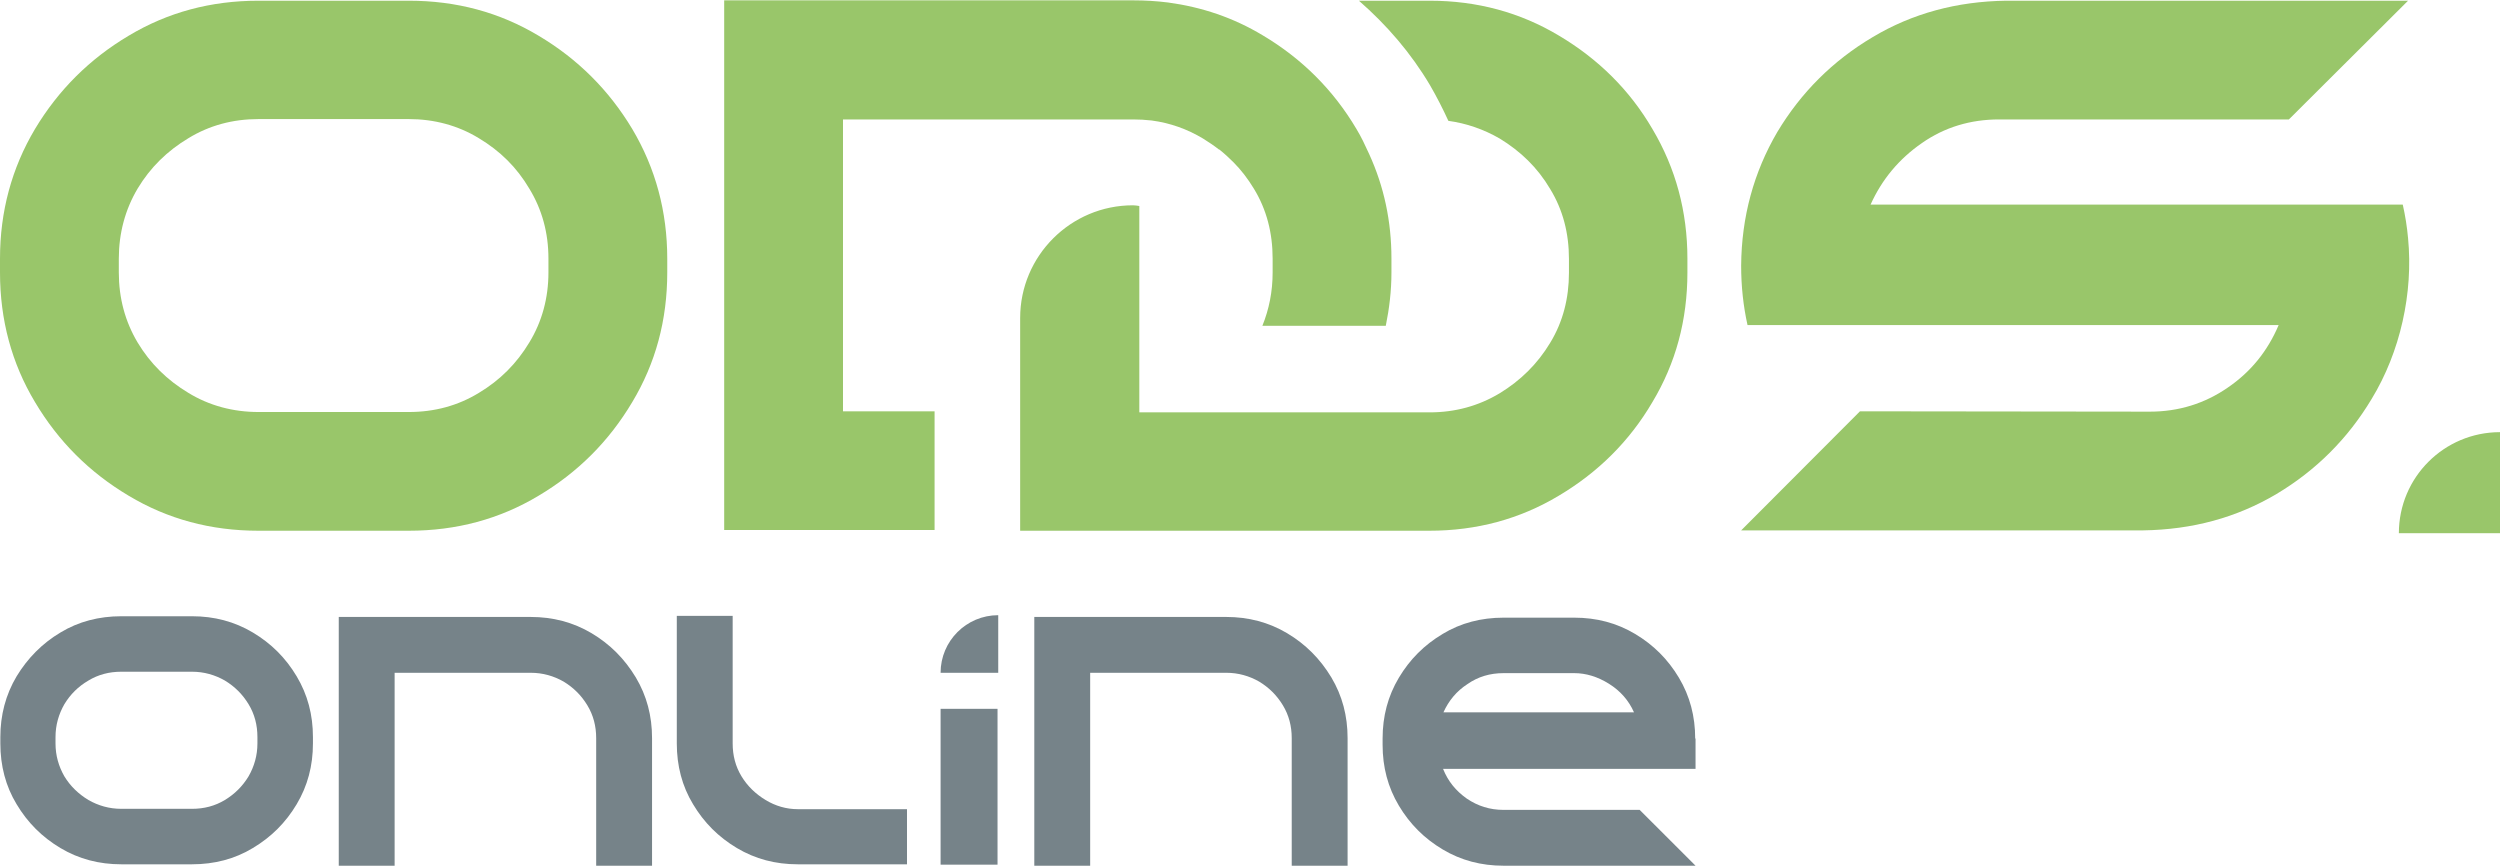 <svg width="623" height="216" viewBox="0 0 623 216" fill="none" xmlns="http://www.w3.org/2000/svg">
<g clip-path="url(#clip0_4400_42)">
<path d="M600.089 59.349C599.824 56.444 599.384 53.714 598.767 50.984H466.148C468.968 44.732 473.197 39.625 478.925 35.663C484.565 31.7 491.086 29.763 498.135 29.763H570.393L600.089 0.176H499.897C487.649 0.352 476.546 3.346 466.677 9.246C456.719 15.146 448.789 23.071 442.885 32.933C437.069 42.883 433.985 53.978 433.896 66.218C433.896 71.325 434.425 76.256 435.483 81.011H567.837C565.105 87.439 560.964 92.634 555.148 96.597C549.42 100.559 542.899 102.585 535.762 102.585L463.504 102.497L433.896 132.171H533.999C546.336 131.995 557.351 129.001 567.308 123.102C577.178 117.202 585.108 109.277 591.012 99.415C598.15 87.703 601.41 72.998 600.089 59.349Z" fill="#99C66A"/>
<path d="M243.561 29.763H282.333C283.919 29.763 285.417 29.851 287.003 30.027C291.586 30.643 295.815 32.14 299.781 34.518C301.191 35.398 302.512 36.279 303.746 37.247C303.746 37.247 303.746 37.247 303.834 37.247C305.068 38.216 306.213 39.273 307.359 40.417C309.297 42.355 310.972 44.556 312.47 47.022C315.642 52.217 317.14 58.029 317.14 64.457V67.891C317.14 72.646 316.259 77.049 314.585 81.187H345.338C346.219 76.872 346.748 72.47 346.748 67.891V64.457C346.748 55.123 344.897 46.493 341.197 38.392C340.227 36.279 339.258 34.166 338.024 32.14C332.296 22.454 324.454 14.617 314.673 8.806C307.359 4.403 299.516 1.761 291.057 0.616C288.237 0.264 285.329 0.088 282.421 0.088H243.649H180.468V132.083H232.898V102.497H210.076V29.763H243.561Z" fill="#99C66A"/>
<path d="M134.205 8.894C124.512 3.082 113.761 0.176 101.865 0.176H64.415C52.519 0.176 41.768 3.082 32.075 8.894C22.294 14.705 14.54 22.454 8.724 32.14C2.908 41.914 0 52.745 0 64.457V67.891C0 79.69 2.908 90.521 8.724 100.207C14.54 109.981 22.294 117.73 32.075 123.542C41.768 129.353 52.519 132.259 64.415 132.259H101.865C113.761 132.259 124.512 129.353 134.205 123.542C143.986 117.73 151.741 109.981 157.556 100.207C163.372 90.521 166.28 79.778 166.28 67.891V64.457C166.28 52.745 163.372 41.914 157.556 32.14C151.741 22.454 143.986 14.705 134.205 8.894ZM136.672 67.891C136.672 74.231 135.086 80.13 131.914 85.326C128.742 90.609 124.6 94.748 119.313 97.918C114.114 101.088 108.298 102.673 101.865 102.673H64.415C58.07 102.673 52.166 101.088 46.967 97.918C41.68 94.748 37.45 90.609 34.278 85.326C31.194 80.13 29.608 74.319 29.608 67.891V64.457C29.608 58.117 31.194 52.217 34.278 47.022C37.45 41.738 41.68 37.6 46.967 34.43C52.166 31.26 57.982 29.675 64.415 29.675H101.865C108.21 29.675 114.114 31.26 119.313 34.43C124.6 37.6 128.742 41.65 131.914 47.022C135.086 52.217 136.672 58.029 136.672 64.457V67.891Z" fill="#99C66A"/>
<path d="M388.516 8.894C378.823 3.082 368.072 0.176 356.264 0.176H338.64C345.602 6.252 351.594 13.208 356.352 21.221C358.027 24.127 359.525 27.033 360.935 30.115C365.429 30.731 369.746 32.228 373.712 34.518C378.911 37.688 383.14 41.738 386.313 47.11C389.485 52.305 390.983 58.117 390.983 64.545V67.979C390.983 74.319 389.485 80.219 386.313 85.414C383.14 90.697 378.911 94.836 373.712 98.006C368.425 101.176 362.609 102.761 356.264 102.761H283.919V51.336C283.39 51.248 282.861 51.16 282.333 51.16C266.824 51.16 254.223 63.752 254.223 79.25V132.259H356.176C367.984 132.259 378.735 129.353 388.428 123.542C398.209 117.73 406.051 109.981 411.779 100.207C417.595 90.521 420.503 79.778 420.503 67.891V64.457C420.503 52.745 417.595 41.914 411.779 32.14C406.139 22.454 398.297 14.705 388.516 8.894Z" fill="#99C66A"/>
<path d="M623 107.692C609.077 107.692 597.798 118.963 597.798 132.876H623V107.692Z" fill="#99C66A"/>
<path d="M63.005 157.619C58.422 154.89 53.4 153.569 47.848 153.569H30.224C24.673 153.569 19.562 154.89 15.068 157.619C10.486 160.349 6.873 164.047 4.141 168.538C1.41 173.117 0.088 178.224 0.088 183.684V185.269C0.088 190.816 1.41 195.923 4.141 200.414C6.873 204.993 10.486 208.603 15.068 211.333C19.65 214.063 24.673 215.384 30.224 215.384H47.848C53.4 215.384 58.511 214.063 63.005 211.333C67.587 208.603 71.2 204.993 73.931 200.414C76.663 195.835 77.985 190.816 77.985 185.269V183.684C77.985 178.136 76.663 173.117 73.931 168.538C71.2 163.959 67.587 160.349 63.005 157.619ZM64.15 185.269C64.15 188.263 63.357 190.992 61.947 193.458C60.449 195.923 58.511 197.861 56.043 199.357C53.576 200.854 50.844 201.559 47.848 201.559H30.224C27.229 201.559 24.497 200.766 22.029 199.357C19.562 197.861 17.535 195.923 16.037 193.458C14.627 190.992 13.834 188.263 13.834 185.269V183.684C13.834 180.69 14.627 177.96 16.037 175.494C17.535 173.029 19.474 171.092 22.029 169.595C24.497 168.098 27.229 167.393 30.224 167.393H47.848C50.844 167.393 53.576 168.186 56.043 169.595C58.511 171.092 60.449 173.029 61.947 175.494C63.445 177.96 64.15 180.69 64.15 183.684V185.269Z" fill="#768389"/>
<path d="M147.423 157.795C142.841 155.066 137.73 153.745 132.266 153.745H84.418V215.736H98.341V167.658H132.266C135.263 167.658 137.994 168.45 140.462 169.859C142.929 171.356 144.867 173.293 146.366 175.759C147.864 178.224 148.568 180.954 148.568 183.948V215.736H162.491V183.948C162.491 178.4 161.169 173.381 158.438 168.802C155.618 164.135 152.005 160.525 147.423 157.795Z" fill="#768389"/>
<path d="M190.776 199.357C188.309 197.86 186.282 195.923 184.784 193.458C183.286 190.992 182.581 188.262 182.581 185.269V153.481H168.658V185.269C168.658 190.816 169.98 195.923 172.712 200.414C175.443 204.993 179.056 208.603 183.638 211.333C188.221 214.063 193.243 215.384 198.795 215.384H226.024V201.647H198.795C195.975 201.647 193.243 200.854 190.776 199.357Z" fill="#768389"/>
<path d="M248.584 176.639H234.396V215.472H248.584V176.639Z" fill="#768389"/>
<path d="M320.752 157.795C316.17 155.066 311.059 153.745 305.596 153.745H257.747V215.736H271.67V167.658H305.596C308.592 167.658 311.323 168.45 313.791 169.859C316.258 171.356 318.197 173.293 319.695 175.759C321.193 178.224 321.898 180.954 321.898 183.948V215.736H335.82V183.948C335.82 178.4 334.499 173.381 331.767 168.802C328.947 164.135 325.334 160.525 320.752 157.795Z" fill="#768389"/>
<path d="M422.441 184.036C422.441 178.488 421.119 173.469 418.388 168.89C415.656 164.311 412.043 160.701 407.461 157.971C402.879 155.242 397.856 153.921 392.304 153.921H374.681C369.129 153.921 364.018 155.242 359.524 157.971C354.942 160.701 351.329 164.311 348.597 168.89C345.866 173.469 344.544 178.488 344.544 184.036V185.621C344.544 191.168 345.866 196.188 348.597 200.766C351.329 205.345 354.942 208.956 359.524 211.685C364.106 214.415 369.129 215.736 374.681 215.736H422.529L408.606 201.823H374.681C371.244 201.823 368.248 200.854 365.516 199.005C362.785 197.068 360.846 194.691 359.612 191.609H422.529V184.036H422.441ZM359.7 177.52C361.022 174.614 362.961 172.236 365.692 170.475C368.336 168.626 371.332 167.746 374.681 167.746H392.304C395.212 167.746 398.12 168.626 400.94 170.387C403.76 172.148 405.875 174.526 407.196 177.52H359.7Z" fill="#768389"/>
<path d="M234.396 167.658H248.76V153.305C240.829 153.305 234.396 159.733 234.396 167.658Z" fill="#768389"/>
</g>
<defs>
<clipPath id="clip0_4400_42">
<rect width="623" height="216" fill="white"/>
</clipPath>
</defs>
</svg>
